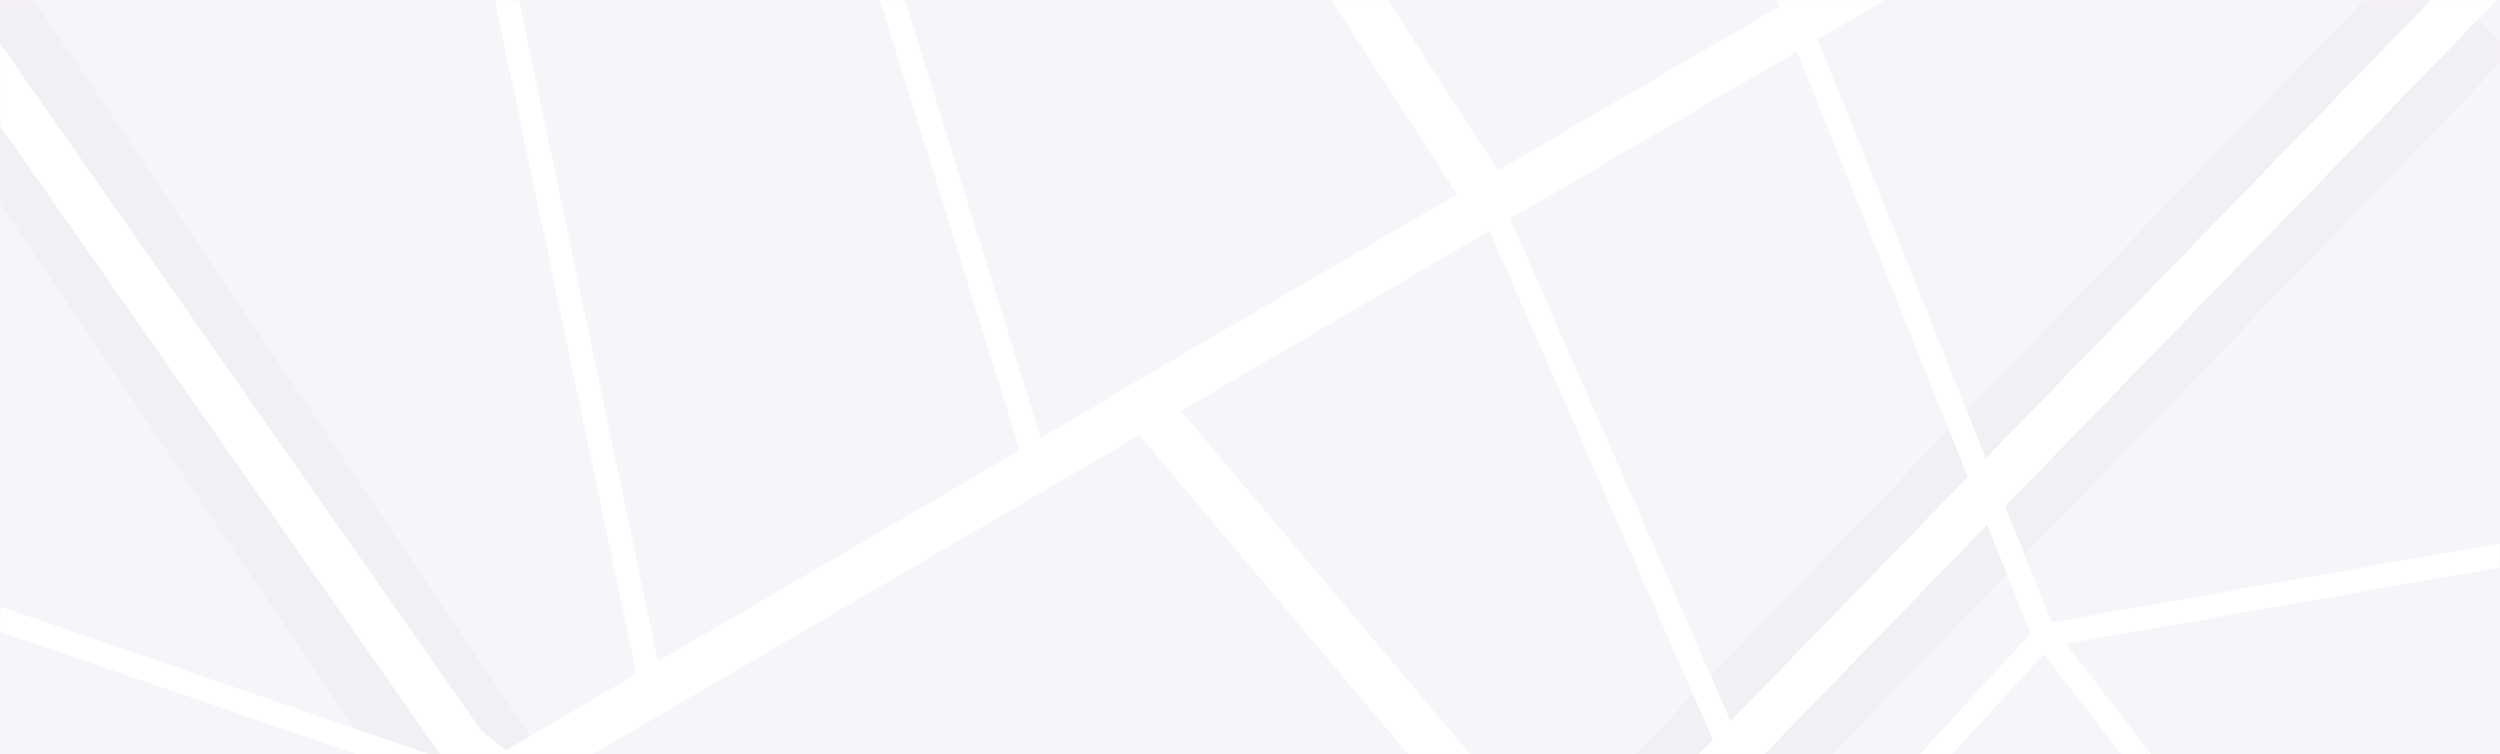 <?xml version="1.0" encoding="UTF-8"?> <svg xmlns="http://www.w3.org/2000/svg" width="1160" height="350" viewBox="0 0 1160 350" fill="none"> <rect width="1160" height="350" fill="#F7F5F9"></rect> <mask id="mask0_23_12008" style="mask-type:alpha" maskUnits="userSpaceOnUse" x="0" y="0" width="1160" height="350"> <rect width="1160" height="350" fill="#C4C4C4"></rect> </mask> <g mask="url(#mask0_23_12008)"> <path d="M1141.56 1.079L352.51 817.708" stroke="#F2EFF5" stroke-width="65.763"></path> <path d="M213.074 -103.708L-45.205 -29.708" stroke="#F2EFF5" stroke-width="65.763"></path> <path d="M142.324 -896.155L-265.889 -435.753L-260.691 -338.664L-167.29 -212.409L220.507 362.443" stroke="#F2EFF5" stroke-width="65.763"></path> <path d="M595.103 491.991L-451.804 131.844L-433.833 353.029" stroke="white" stroke-width="10.96"></path> <path d="M948.625 294.945L665.171 -410.031L284.436 -418.062M948.625 294.945L1214.98 638.491M948.625 294.945L1187.43 252.826L1372.68 43.006M948.625 294.945L847.5 405.5L736 427.5M-371.65 -431.903L146.761 -420.967M-380.111 -11.769L-191.619 -735.435M146.761 -420.967L284.436 -418.062M146.761 -420.967L223.711 -54.623M300.661 311.72L223.711 -54.623M284.436 -418.062L479.61 211.257M534.724 -149.151L223.711 -54.623" stroke="white" stroke-width="10.96"></path> <path d="M693.932 97.553L528.412 -158.379M359.661 -419.942L528.412 -158.379M746.703 -185.916L528.412 -158.379" stroke="white" stroke-width="21.921"></path> <path d="M-285.684 -368.618L223.857 358.841" stroke="white" stroke-width="21.921"></path> <path d="M206.137 -107.239L-42.39 -23.003" stroke="white" stroke-width="21.921"></path> <path d="M549.88 612.336L209.944 342.403" stroke="white" stroke-width="21.921"></path> <path d="M684.946 79.272L807.515 358.477" stroke="white" stroke-width="10.96"></path> <path d="M1153.84 -10.866L388.842 776.748L340.215 829.048" stroke="white" stroke-width="21.921"></path> <path d="M-29.5 515L1062.72 -122.488L530.873 187.466L800.148 507.021L1073.92 669.583" stroke="white" stroke-width="21.921"></path> </g> </svg> 